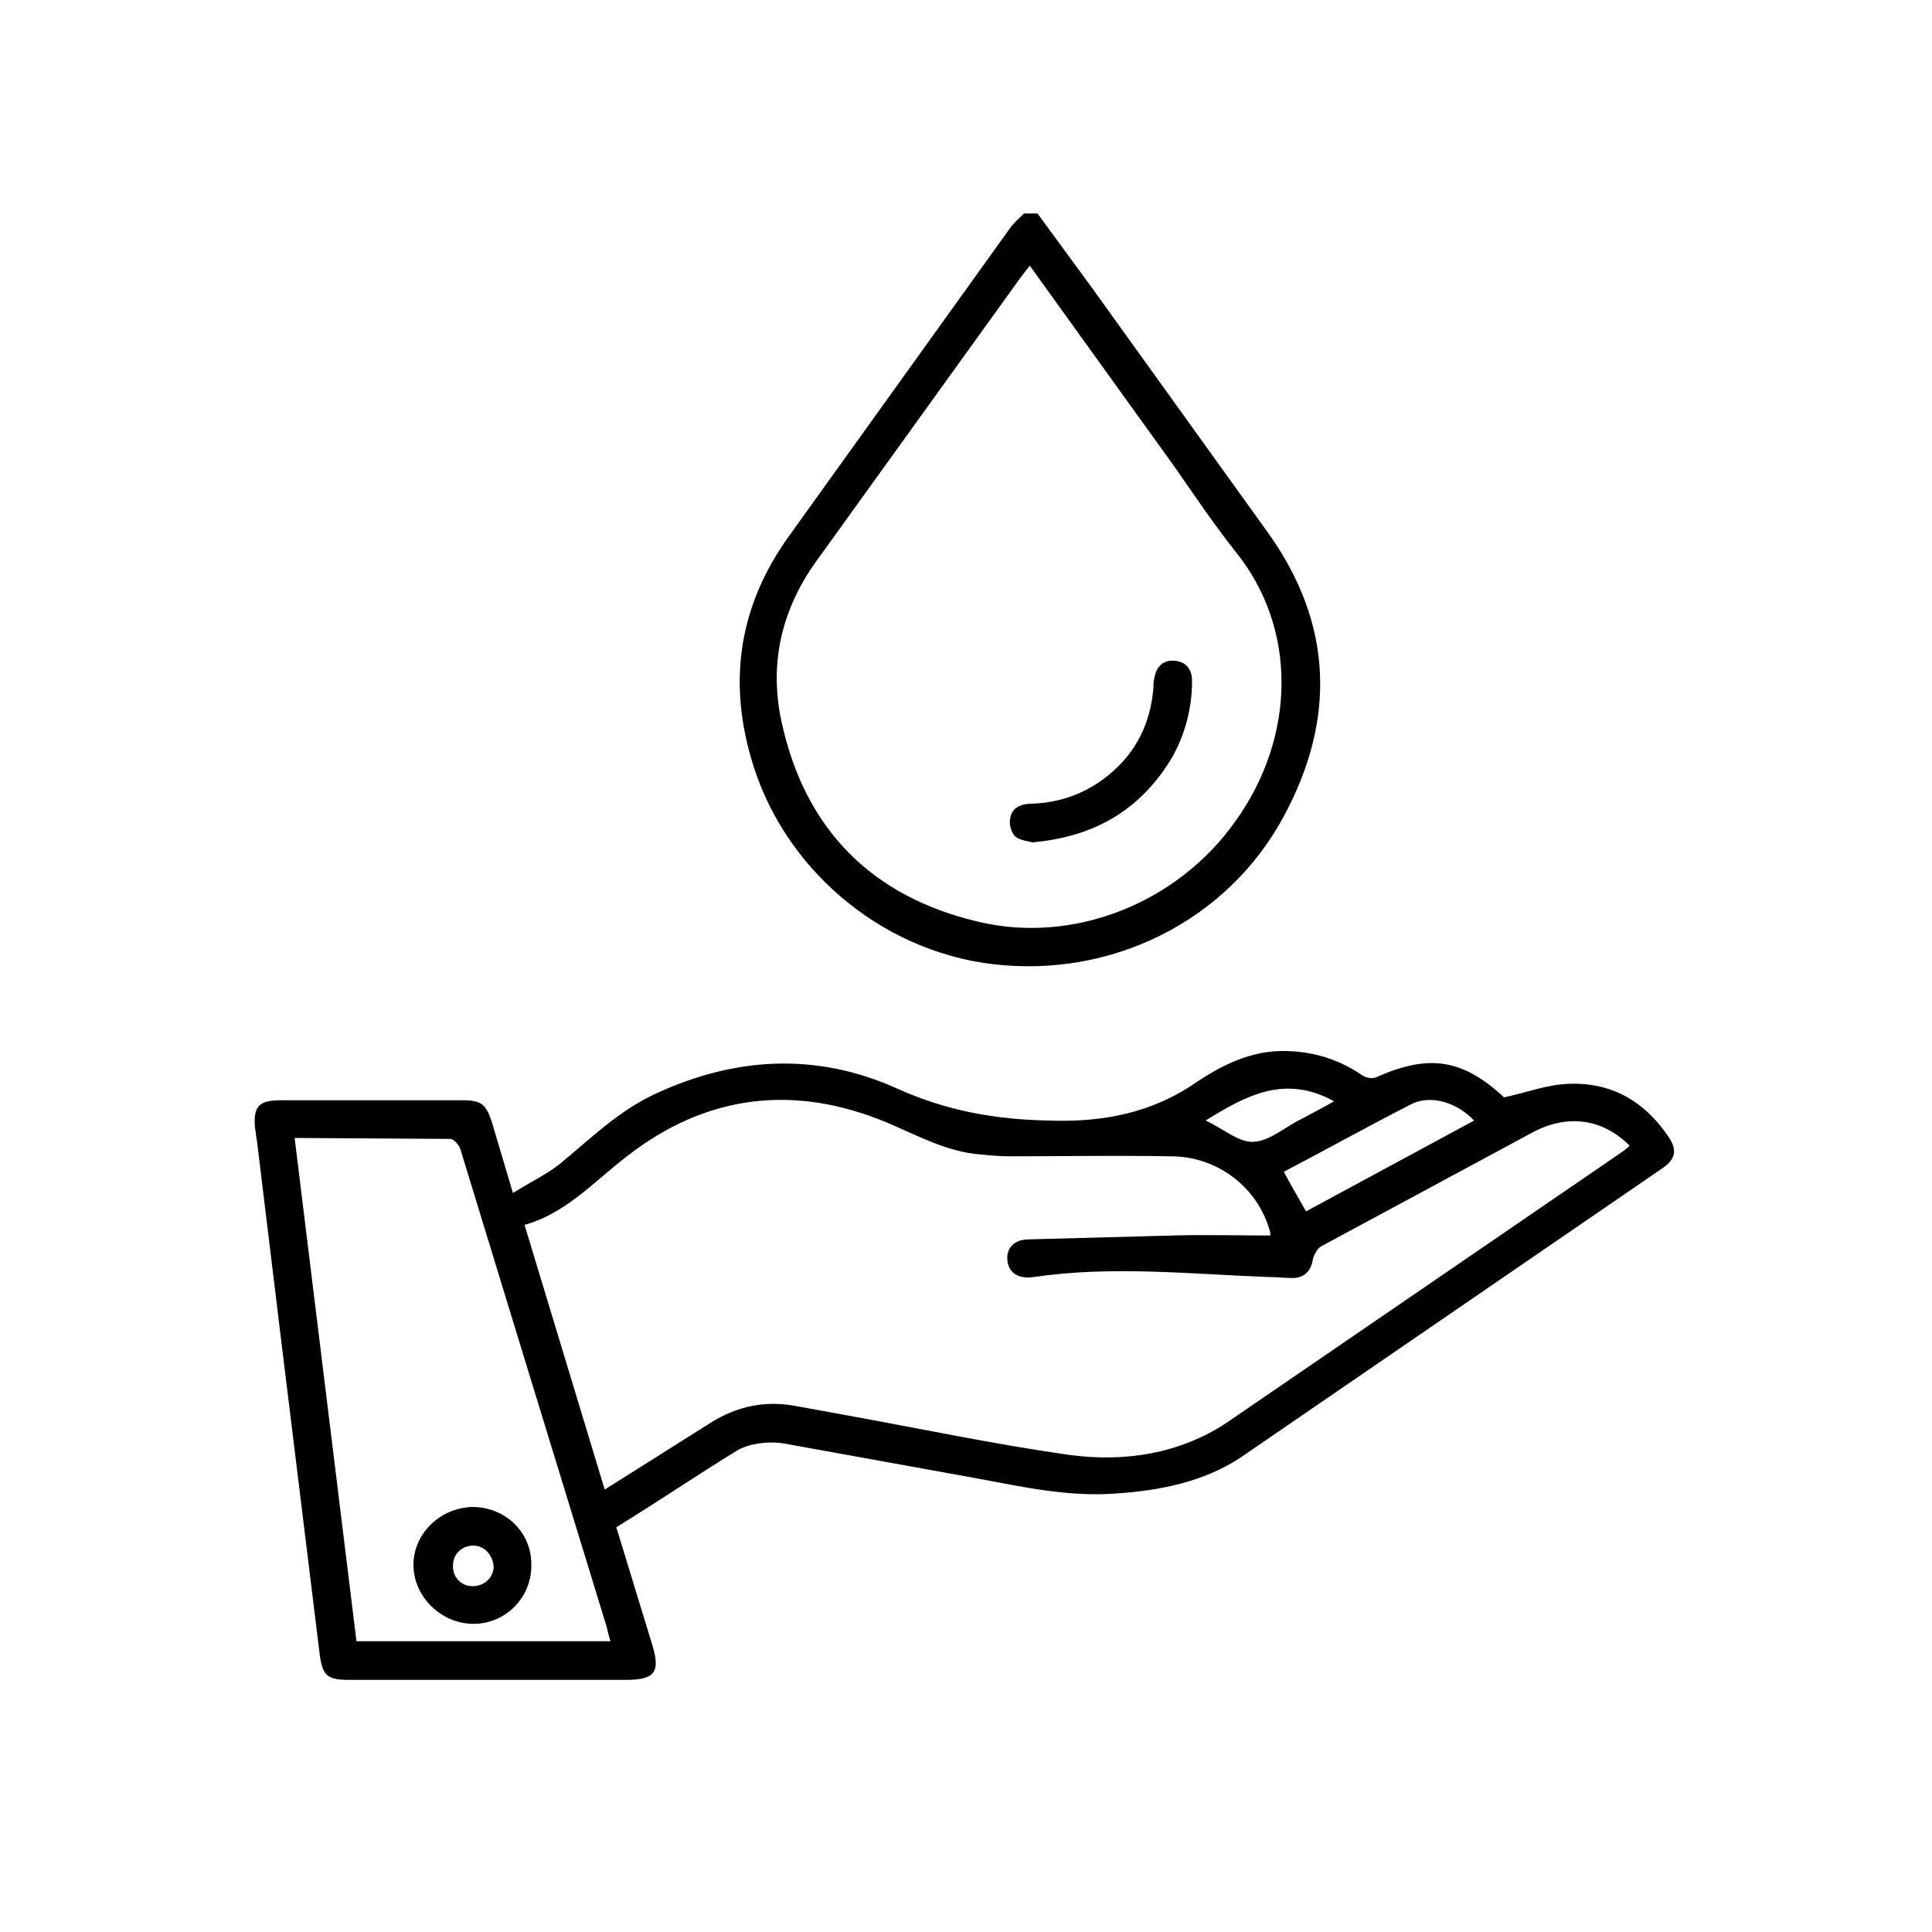 <svg xmlns="http://www.w3.org/2000/svg" viewBox="0 0 200 200" xmlns:v="https://vecta.io/nano"><path d="M107.4 22.1l5.5 7.5 18.4 25.6c6.7 9.4 7 19.3 1.6 29.3-5.8 10.8-17.8 16.8-30.2 15.3-11.6-1.4-21.8-10-25-21.5-2.3-8.1-1.1-15.7 3.9-22.7l22.9-31.9c.4-.6 1-1.1 1.5-1.6h1.4zm-.8 5.4c-.4.5-.7.9-1 1.3L84.5 58.1c-3.6 5-4.9 10.6-3.6 16.6 2.4 11.1 9.3 18.1 20.3 20.7 9.9 2.4 20.7-1.9 26.7-10.4 6.3-8.8 6.4-20 0-27.9-2.3-2.9-4.3-5.9-6.4-8.9l-14.9-20.7zM63.8 158.1l3.7 12.1c.9 2.9.3 3.7-2.7 3.7H36.2c-2.3 0-2.8-.4-3.1-2.6l-4-32.6-2.5-20.6c-.1-.4-.1-.9-.2-1.3-.2-2.3.4-2.9 2.7-2.9h18.8c1.9 0 2.4.4 3 2.2l2.2 7.4c1.9-1.2 3.7-2 5.2-3.3 3-2.5 5.8-5.2 9.4-6.9 8.3-3.9 16.8-4.4 25.2-.6 5.1 2.3 10.2 3.2 15.7 3.3 5.6.2 10.7-.8 15.3-4 2.7-1.8 5.6-3.2 8.9-3.2 3 0 5.7.8 8.2 2.5.4.3 1.1.4 1.5.2 5.4-2.4 8.9-1.9 13.2 2.1 2.3-.5 4.4-1.3 6.6-1.4 4.4-.2 7.8 1.7 10.3 5.3 1.1 1.5.9 2.5-.6 3.5l-43.6 29.9c-3.8 2.5-8.3 3.4-12.8 3.7-5 .4-9.8-.7-14.7-1.6L81 149.4c-1.5-.2-3.3 0-4.6.7-4.1 2.5-8.2 5.3-12.6 8zm-1.2-3.9l11.1-7c2.6-1.6 5.4-2.2 8.4-1.7l5.5 1c7.7 1.4 15.3 3 23 4.1 5.8.8 11.6-.1 16.5-3.4l40.6-27.8c.3-.2.7-.5 1-.8-2.8-2.8-6.4-3.3-10-1.4L136.8 129c-.4.2-.8.9-.9 1.4-.2 1.2-.9 1.9-2.1 1.9-.8 0-1.6-.1-2.4-.1-8.1-.3-16.3-1.2-24.4 0-1.6.2-2.5-.4-2.7-1.6-.2-1.3.6-2.3 2.2-2.3l14.9-.4c3.3-.1 6.7 0 10.1 0 0 .1 0-.1 0-.3-1.2-4.6-5.4-7.9-10.3-7.9-5.6-.1-11.2 0-16.7 0-1 0-2.1-.1-3.1-.2-3.5-.3-6.5-2-9.6-3.3-9.6-4-18.7-2.9-26.9 3.5-3.4 2.6-6.3 5.9-10.6 7.1l8.3 27.4zm-32.1-36.4l6.4 52.1h26.3c-.2-.6-.3-1.1-.4-1.5L54.4 141l-6.7-21.9c-.1-.5-.7-1.2-1.1-1.2l-16.1-.1zm102.4 3.5c.8 1.5 1.5 2.7 2.3 4.1l17.4-9.4c-1.8-1.9-4.5-2.7-6.5-1.7-4.5 2.3-8.8 4.7-13.2 7zm-8.1-5.3c1.8.8 3.4 2.3 5 2.2 1.7-.1 3.3-1.6 5-2.4 1.1-.6 2.1-1.1 3.3-1.8-5.1-2.8-9.1-.6-13.3 2zm-17.9-28.8c-.4-.1-1.3-.2-1.8-.6-.4-.4-.7-1.3-.5-2 .2-1 1.1-1.4 2.2-1.4 3-.1 5.7-1.1 8-3 2.8-2.3 4.3-5.3 4.6-9 0-.3 0-.7.1-1 .2-1.2.9-1.9 2.1-1.8s1.8.9 1.8 2.1c0 2.8-.7 5.4-2 7.8-3.2 5.4-7.9 8.3-14.5 8.9zm-58 68.8c3.4 0 6.1 2.6 6.1 5.9.1 3.4-2.6 6.2-6 6.2-3.3 0-6.2-2.8-6.2-6.1 0-3.2 2.7-5.9 6.1-6zm.1 4c-1.1 0-2.1.8-2.1 2-.1 1.2.8 2.2 2 2.2s2.1-.8 2.2-1.9c0-1.2-.9-2.3-2.1-2.3z"/></svg>